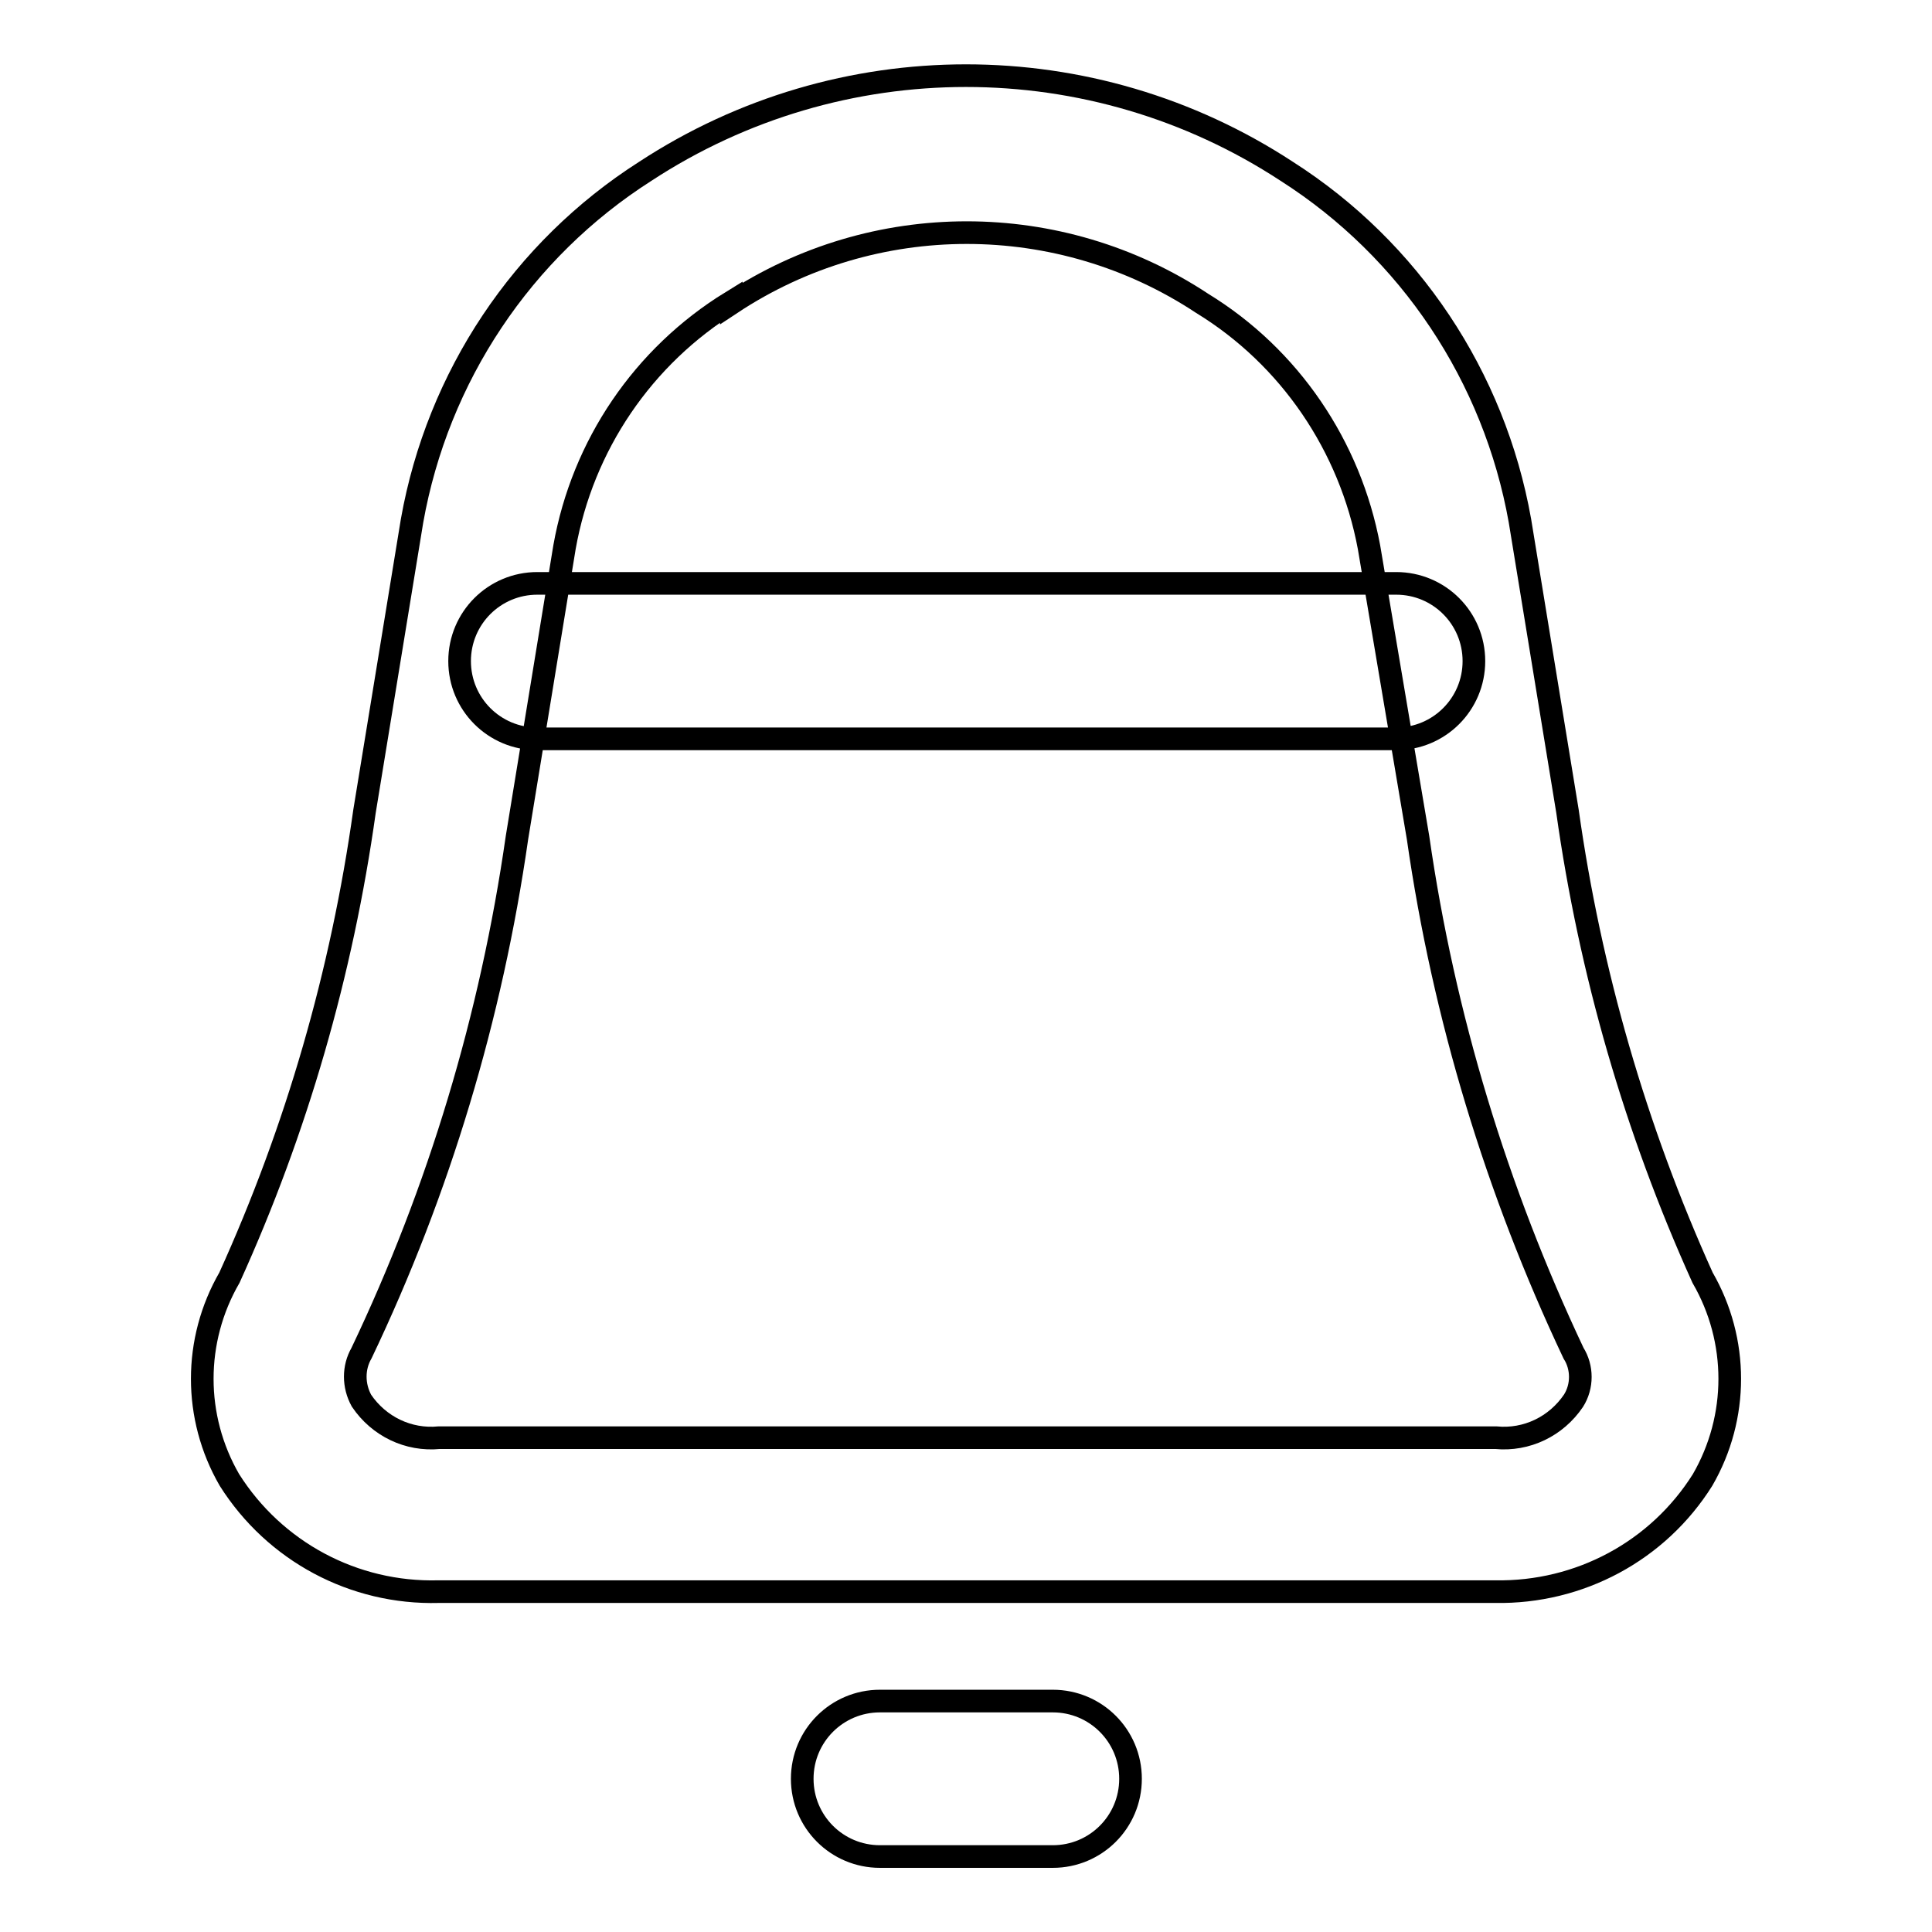 <?xml version="1.0" encoding="utf-8"?>
<!-- Svg Vector Icons : http://www.onlinewebfonts.com/icon -->
<!DOCTYPE svg PUBLIC "-//W3C//DTD SVG 1.1//EN" "http://www.w3.org/Graphics/SVG/1.1/DTD/svg11.dtd">
<svg version="1.1" xmlns="http://www.w3.org/2000/svg" xmlns:xlink="http://www.w3.org/1999/xlink" x="0px" y="0px" viewBox="0 0 256 256" enable-background="new 0 0 256 256" xml:space="preserve">
<g> <path stroke-width="3" fill-opacity="0" stroke="#000000"  d="M139.5,246h-22.9c-5.7,0-10.3-4.6-10.3-10.3c0-5.7,4.6-10.3,10.3-10.3c0,0,0,0,0,0h22.9 c5.7,0,10.3,4.6,10.3,10.3C149.8,241.4,145.2,246,139.5,246C139.5,246,139.5,246,139.5,246L139.5,246z M198.1,210.9h-140 c-11.2,0.3-21.7-5.3-27.7-14.8c-4.8-8.3-4.8-18.5,0-26.8c8.9-19.6,14.9-40.4,17.9-61.8L54.6,69C58,49.9,69.2,33.1,85.5,22.7 c25.8-16.9,59.2-16.9,85,0C186.8,33.1,198,49.9,201.4,69l6.3,38.5c3,21.3,9,42.1,17.9,61.8c4.8,8.3,4.8,18.5,0,26.8 C219.7,205.5,209.3,211.1,198.1,210.9z M96.9,40c-11.7,7.2-19.7,19-22.1,32.5L68.5,111c-3.4,23.7-10.3,46.7-20.6,68.3 c-1.1,1.9-1.1,4.3,0,6.3c2.3,3.4,6.2,5.3,10.3,4.9h140c4.1,0.4,8-1.5,10.3-4.9c1.2-1.9,1.2-4.4,0-6.3 c-10.2-21.6-17.2-44.6-20.6-68.3l-6.5-38.5c-2.5-13.4-10.5-25.2-22.1-32.3c-18.9-12.5-43.5-12.5-62.4,0V40z M185,97.9H71.2 c-5.7,0-10.3-4.6-10.3-10.3s4.6-10.3,10.3-10.3H185c5.7,0,10.3,4.6,10.3,10.3S190.7,97.9,185,97.9L185,97.9z"/></g>
</svg>